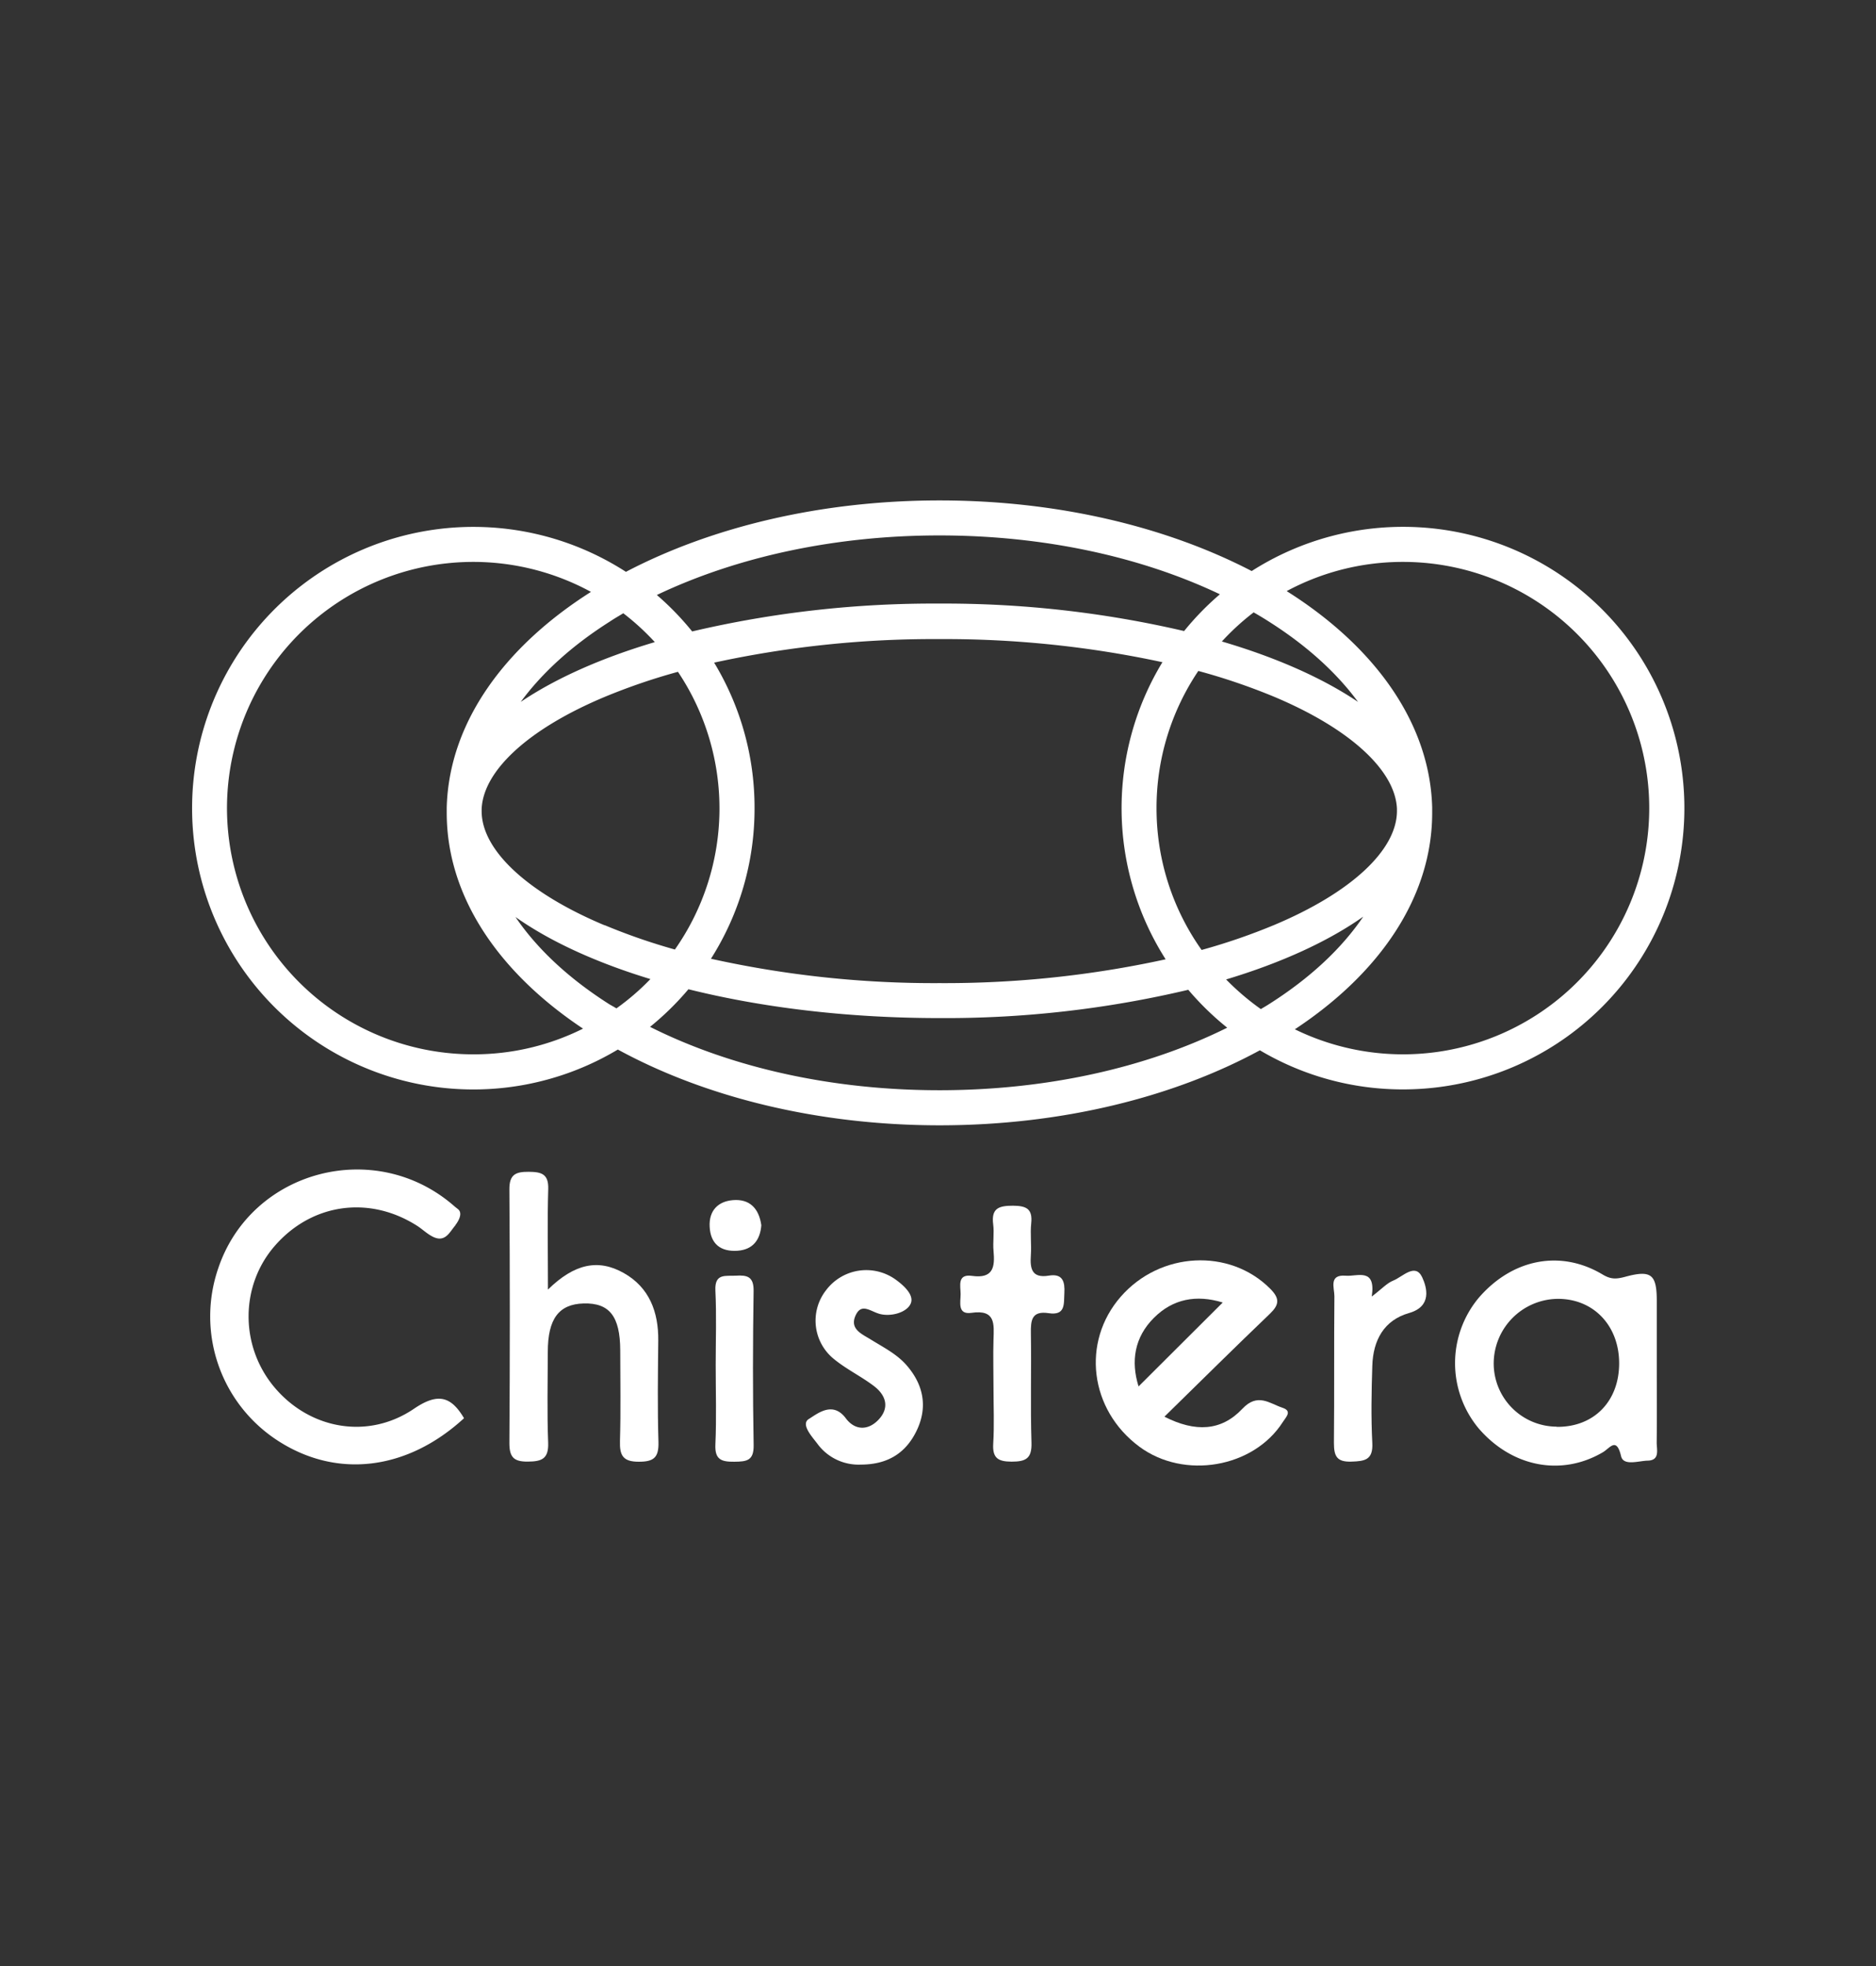 <svg xmlns="http://www.w3.org/2000/svg" id="Layer_1" data-name="Layer 1" viewBox="0 0 478.11 501.1"><rect x="0" y="0" width="478.11" height="501.1" fill="#333333" stroke="none"/><defs><style>.cls-1{fill:#fff;}</style></defs><path class="cls-1" d="M105.56,359c-11.73,8-26.52,5.27-35.5-5.29s-8.88-26-.06-36.15c9.41-10.84,24-12.94,36.21-5.21,1.34.84,2.5,2,3.88,2.73,3.35,1.83,4.46-1.06,6-2.83l0-.06c.34-.44,2.08-2.81.66-4-.35-.29-.71-.55-1-.81-20.08-17.55-51.68-9.22-60.12,15.83A37.72,37.72,0,0,0,71,367.3c15,9.61,32.84,7.4,47.26-5.85C114.93,355.82,111.57,354.94,105.56,359Z"></path><path class="cls-1" d="M167.76,341.68c.08-7.33-2.28-13.57-8.8-17.24s-12.59-2.36-19.31,4.22c0-9.83-.17-17.72.07-25.6.12-3.9-1.75-4.39-5-4.41s-4.93.65-4.9,4.47q.22,32.31,0,64.63c0,3.51,1,4.78,4.63,4.76s5.41-.69,5.25-4.85c-.3-7.7-.1-15.41-.09-23.12,0-8.41,2.8-12.16,9.12-12.34,6.59-.18,9.31,3.28,9.34,11.94,0,7.71.16,15.43-.07,23.13-.1,3.64.73,5.28,4.81,5.27,3.85,0,5.1-1.1,5-5C167.55,358.92,167.67,350.3,167.76,341.68Z"></path><path class="cls-1" d="M422.24,348.6c0-5.67,0-11.34,0-17,0-6.71-1.33-8-7.9-6.23-2.34.63-3.72.76-5.88-.53-10.74-6.45-23.09-4-31.66,6a26,26,0,0,0,0,33.15c8.5,9.91,21.12,12.36,31.71,6.13,1.79-1.05,3.45-4,4.63,1,.61,2.57,4.43,1.2,6.78,1.14,3.19-.07,2.28-2.81,2.3-4.64C422.29,361.29,422.24,354.94,422.24,348.6Zm-25.56,15a16.12,16.12,0,0,1-16-15.94,16.5,16.5,0,0,1,16.17-16.63c9.2-.11,15.81,6.78,15.8,16.45S406.21,363.77,396.68,363.65Z"></path><path class="cls-1" d="M326.86,358.79c-3.32-1.1-6.33-3.9-10.25.27-5.36,5.69-12,6-19.85,2,9.07-8.88,17.87-17.61,26.83-26.18,2.45-2.34,2.64-3.92.1-6.46-10.32-10.33-28-9.48-38.07,2.07s-7.94,28.82,4.76,38.22c11.41,8.45,29.12,5.38,36.56-6.3C327.78,361.12,329.37,359.62,326.86,358.79Zm-36.69-5.44c-2-6.39-1.07-12.54,3.95-17.52,4.83-4.8,10.78-5.93,17.5-3.87Z"></path><path class="cls-1" d="M222,341.44c-2.21-1.39-5.48-2.63-4-6.06s3.75-1.19,6.16-.52c2.72.75,6.7-.22,7.86-2.46s-1.65-4.78-3.91-6.39a12.82,12.82,0,0,0-17.57,2.8,12.57,12.57,0,0,0,2.06,17.61c3.13,2.56,6.87,4.36,10.1,6.81s4.05,5.68,1.09,8.71c-2.59,2.65-5.9,2.65-8.23-.47-3.31-4.43-7.13-1.25-9.41.17-2.12,1.31.7,4.4,2.11,6.24a13,13,0,0,0,11.11,5.39c7.11,0,11.6-3.16,14.24-8.65,2.8-5.82,1.86-11.45-2.35-16.42C228.77,345.21,225.3,343.48,222,341.44Z"></path><path class="cls-1" d="M267.3,325.11c-4.35.72-4.82-1.78-4.58-5.19.19-2.7-.19-5.45.09-8.13.39-3.72-1.23-4.47-4.63-4.5-3.61,0-5.59.62-5.06,4.76.29,2.22-.12,4.53.09,6.77.39,4.16-.11,7.12-5.52,6.35-3.8-.53-2.88,2.6-2.87,4.63s-.9,5.33,2.78,4.79c6.2-.9,5.72,2.9,5.6,6.88s0,8.14,0,12.21c0,4.75.22,9.51-.07,14.25-.22,3.66,1.19,4.57,4.66,4.59,3.66,0,5.22-.79,5.09-4.86-.29-9.26,0-18.54-.15-27.81-.06-3.36.18-5.83,4.53-5.17s3.85-2.37,4-5.14S270.92,324.5,267.3,325.11Z"></path><path class="cls-1" d="M355.06,326.38c-1.6.64-2.87,2.09-5.46,4.06,1.12-7.49-3.69-5.06-6.63-5.31-4.43-.37-2.87,3.18-2.89,5.25-.12,12.45,0,24.9-.12,37.35,0,3.4.72,4.91,4.47,4.78,3.42-.11,5.53-.43,5.31-4.74-.34-6.55-.21-13.13,0-19.69s3-11.62,9.37-13.44c5.91-1.69,4.55-6.53,3.33-9.14C360.66,321.78,357.46,325.43,355.06,326.38Z"></path><path class="cls-1" d="M192.06,329c.05-3.63-1.61-4.06-4.49-3.88-2.62.16-5.47-.7-5.25,3.8.31,6.3.08,12.62.08,18.94,0,6.77.22,13.55-.08,20.3-.18,3.9,1.6,4.41,4.83,4.38s5-.29,4.92-4.29C191.83,355.12,191.86,342,192.06,329Z"></path><path class="cls-1" d="M186.78,305.87c-3.82.32-6.12,2.7-5.92,6.75.21,4.41,2.8,6.43,7.08,6.15,4-.27,5.8-2.84,6.09-6.5C193.41,307.91,191,305.52,186.78,305.87Z"></path><path class="cls-1" d="M357.5,277.65A71.69,71.69,0,1,0,319,145.54c-21.66-11.26-49.36-18-79.55-18-30.37,0-58.21,6.83-79.93,18.2a71.69,71.69,0,1,0-2.06,121.75c22,12,50.66,19.31,82,19.31,31.17,0,59.68-7.2,81.63-19.12A71.34,71.34,0,0,0,357.5,277.65Zm0-134.44A62.75,62.75,0,1,1,330,262.33c21.69-14.31,35-33.75,35-55.17v-.47c0-.3,0-.61,0-.91-.58-21.54-14.65-41-37.08-55.13A62.39,62.39,0,0,1,357.5,143.21Zm-45,106.41c14.11-4.25,26-9.7,34.93-16-5.52,8.15-13.6,15.7-24,22.29-.68.44-1.4.85-2.1,1.27A64.47,64.47,0,0,1,312.48,249.62ZM157.1,257c-.57-.35-1.16-.68-1.73-1-10.39-6.59-18.46-14.14-24-22.29,8.79,6.21,20.52,11.6,34.39,15.82A62.13,62.13,0,0,1,157.1,257Zm1.78-100.68a63,63,0,0,1,8,7.33c-13.66,4.06-25.3,9.25-34.17,15.24,5.47-7.44,13.07-14.36,22.67-20.45C156.52,157.67,157.7,157,158.88,156.28Zm-4.83,79.49c-19.5-8.19-31.17-19-31.3-28.91,0-.25,0-.49,0-.74.44-9.81,12-20.42,31.27-28.51a157.19,157.19,0,0,1,18.76-6.43A62.59,62.59,0,0,1,172,242,155.08,155.08,0,0,1,154.05,235.77ZM192.3,206A71.28,71.28,0,0,0,182,168.88a263.38,263.38,0,0,1,57.43-6,263.49,263.49,0,0,1,56.82,5.89,71.68,71.68,0,0,0,.82,75.72,263.29,263.29,0,0,1-57.64,6.07,262.57,262.57,0,0,1-58.24-6.21A71.3,71.3,0,0,0,192.3,206Zm102.45,0A62.44,62.44,0,0,1,305.4,171a158.79,158.79,0,0,1,19.35,6.59c19.23,8.09,30.83,18.7,31.27,28.51,0,.25,0,.49,0,.74-.13,9.93-11.8,20.72-31.3,28.91a156.73,156.73,0,0,1-18.48,6.36A62.33,62.33,0,0,1,294.75,206Zm24.78-49.91q2,1.14,3.89,2.35c9.6,6.09,17.21,13,22.68,20.45-9-6.07-20.81-11.31-34.7-15.4A62.7,62.7,0,0,1,319.53,156.05ZM239.4,136.46c26.24,0,51.09,5.29,71.5,15a71.47,71.47,0,0,0-9.12,9.37,269.38,269.38,0,0,0-62.38-7,269.08,269.08,0,0,0-63,7.1,71.76,71.76,0,0,0-9-9.29C188,141.83,213,136.46,239.4,136.46ZM120.61,268.71a62.75,62.75,0,1,1,30-117.86c-22.25,14.11-36.18,33.49-36.76,54.93,0,.3,0,.61,0,.91,0,.07,0,.13,0,.19s0,.19,0,.28c0,21.32,13.22,40.68,34.74,55A62.26,62.26,0,0,1,120.61,268.71Zm118.79,9.15c-27.21,0-52.91-5.7-73.73-16.15a72.65,72.65,0,0,0,9.78-9.59c18.73,4.67,40.59,7.35,64,7.35a268.49,268.49,0,0,0,63.39-7.21,72.47,72.47,0,0,0,9.92,9.66C292,272.24,266.42,277.86,239.4,277.86Z"></path></svg>